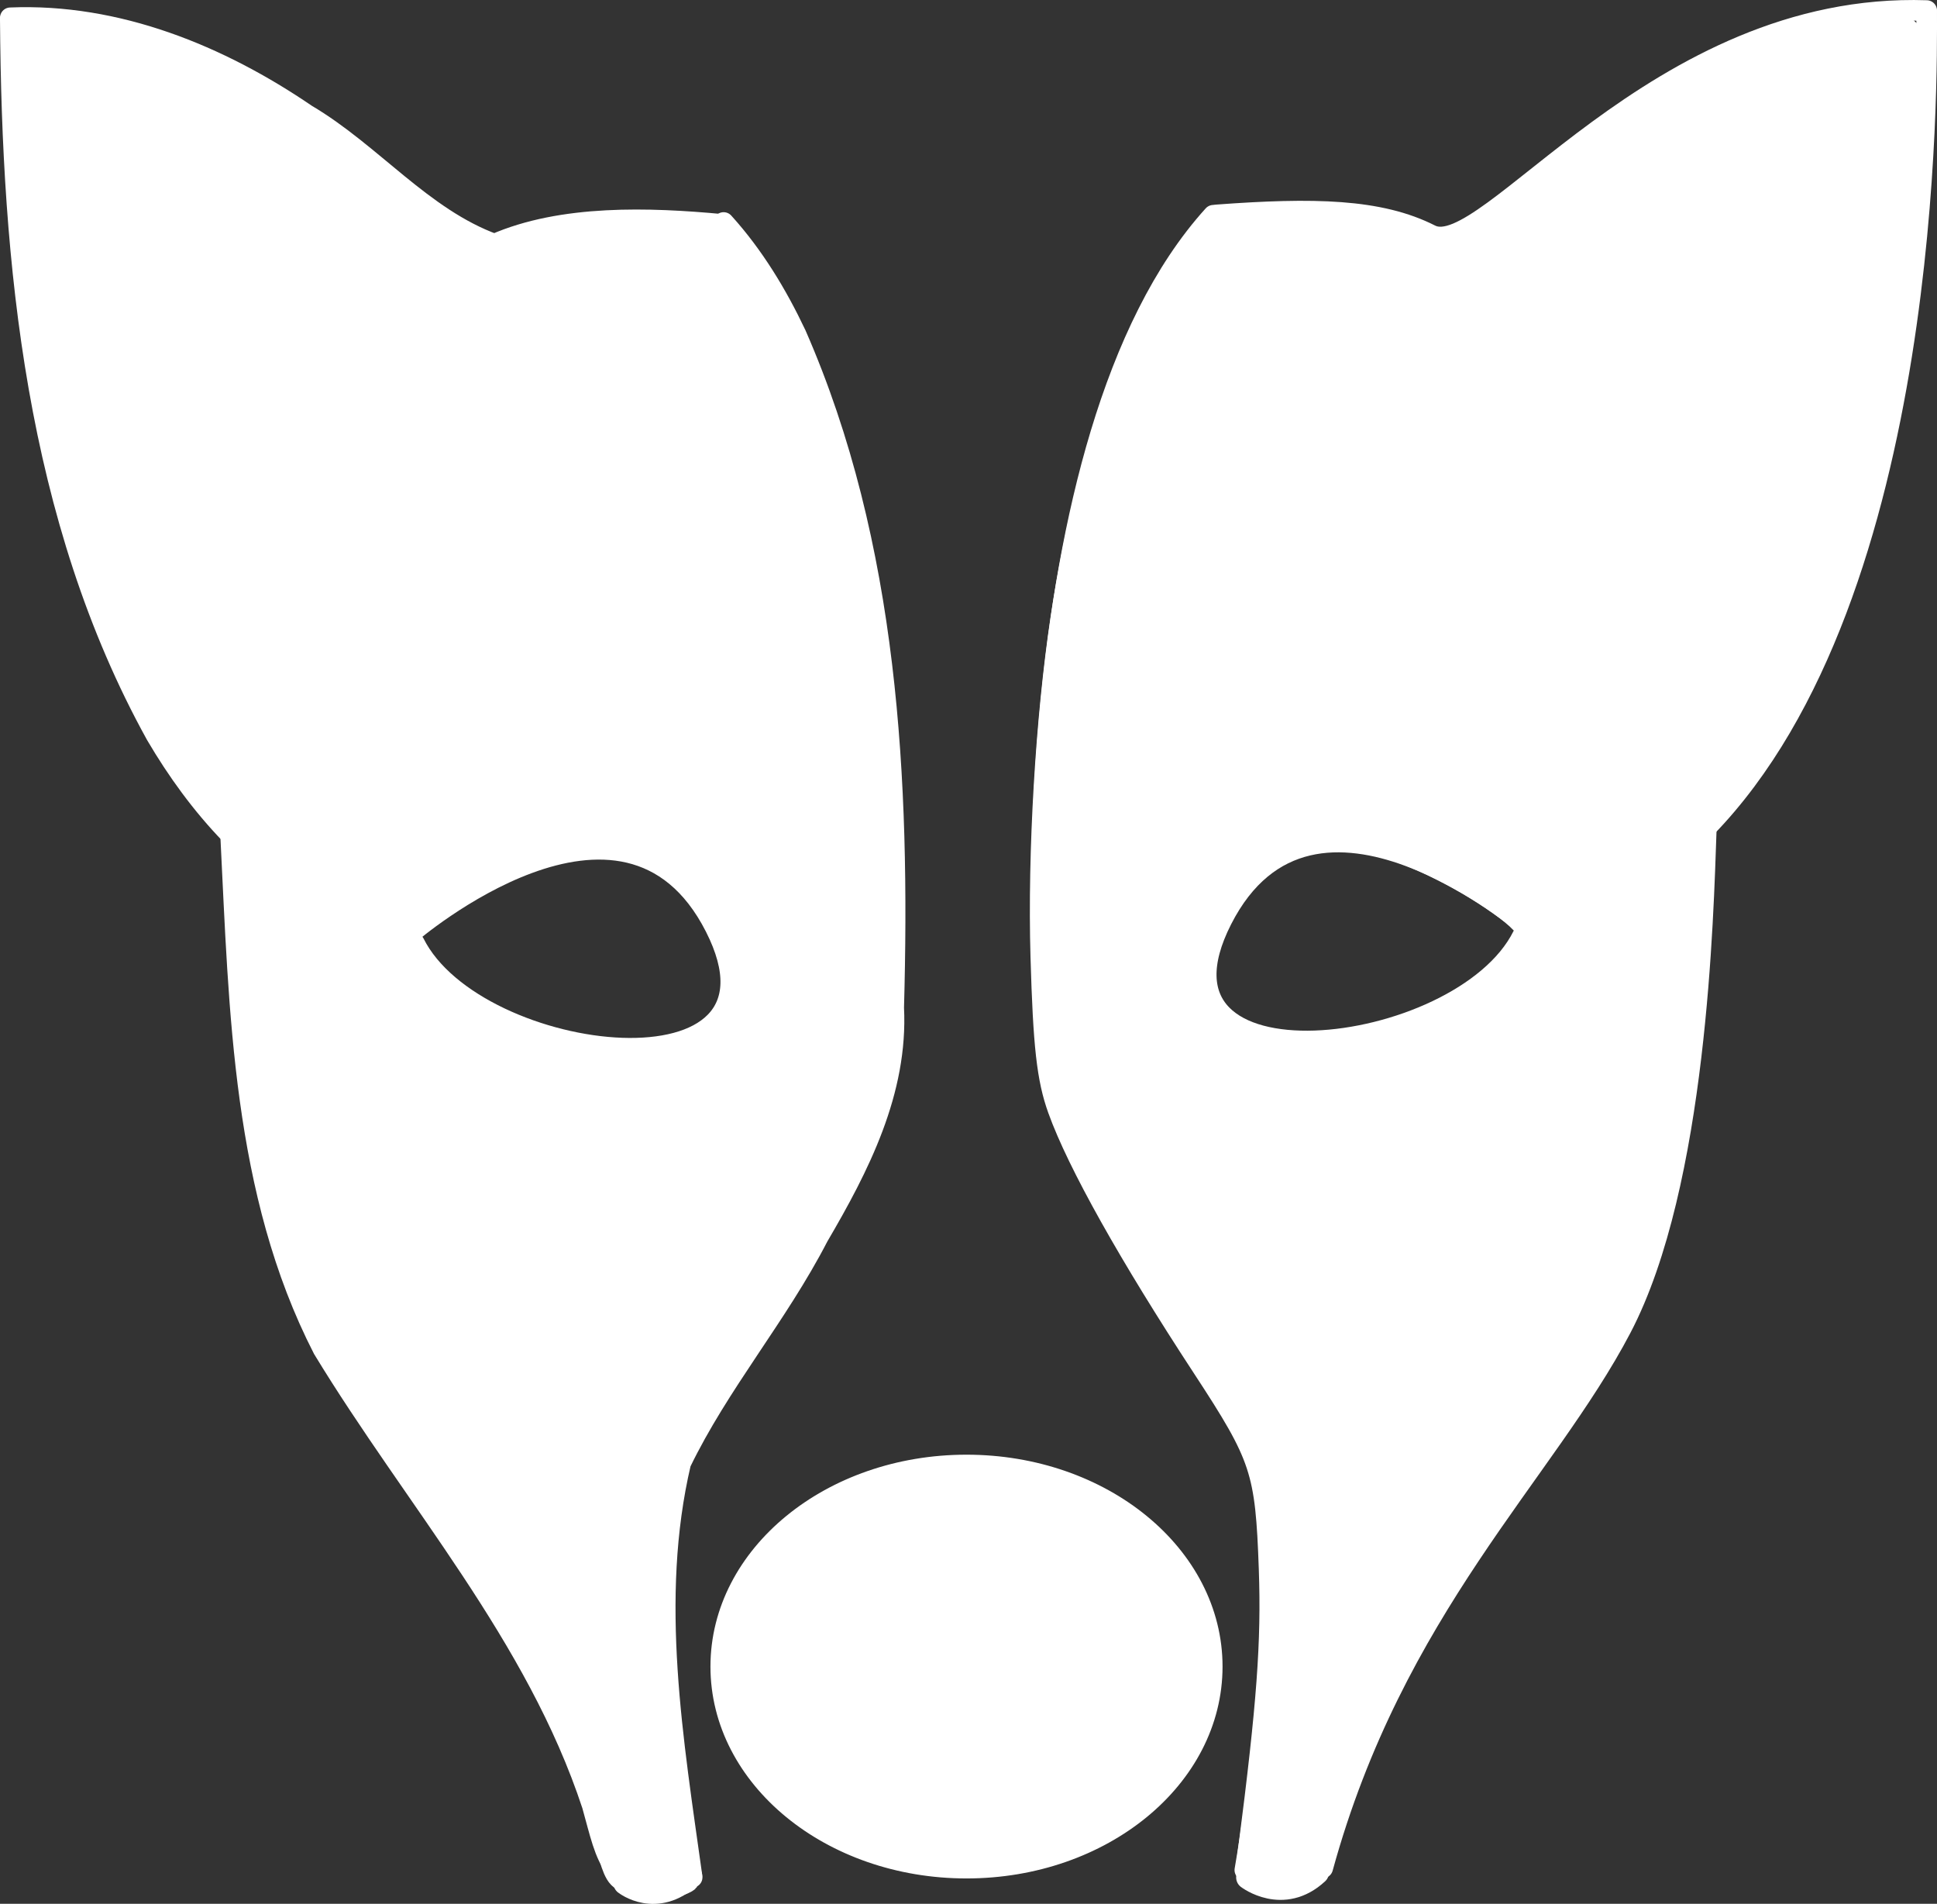 <?xml version="1.0" encoding="UTF-8" standalone="no"?>
<!-- Created with Inkscape (http://www.inkscape.org/) -->

<svg
   width="187.644mm"
   height="184.399mm"
   viewBox="0 0 187.644 184.399"
   version="1.1"
   id="svg10824"
   sodipodi:docname="boarded logo.svg"
   inkscape:version="1.2.1 (9c6d41e410, 2022-07-14)"
   inkscape:export-filename="drawing.svg"
   inkscape:export-xdpi="96"
   inkscape:export-ydpi="96"
   xmlns:inkscape="http://www.inkscape.org/namespaces/inkscape"
   xmlns:sodipodi="http://sodipodi.sourceforge.net/DTD/sodipodi-0.dtd"
   xmlns="http://www.w3.org/2000/svg"
   xmlns:svg="http://www.w3.org/2000/svg"
   xmlns:rdf="http://www.w3.org/1999/02/22-rdf-syntax-ns#"
   xmlns:cc="http://creativecommons.org/ns#">
  <rect x="0" y="0" width="187.644" height="184.399" fill="#333333" stroke="none"/>
  <sodipodi:namedview
     id="namedview10826"
     pagecolor="#ffffff"
     bordercolor="#000000"
     borderopacity="0.25"
     inkscape:showpageshadow="2"
     inkscape:pageopacity="0.0"
     inkscape:pagecheckerboard="0"
     inkscape:deskcolor="#d1d1d1"
     inkscape:document-units="mm"
     showgrid="false"
     inkscape:zoom="1.1893044"
     inkscape:cx="167.3247"
     inkscape:cy="411.16471"
     inkscape:window-width="2560"
     inkscape:window-height="1494"
     inkscape:window-x="-11"
     inkscape:window-y="-11"
     inkscape:window-maximized="1"
     inkscape:current-layer="layer6" />
  <defs
     id="defs10821" />
  <g
     inkscape:label="Layer 1"
     inkscape:groupmode="layer"
     id="layer1"
     style="display:inline"
     transform="translate(-10.293,-50.745)" />
  <g
     inkscape:groupmode="layer"
     id="layer7"
     inkscape:label="Layer 3"
     transform="translate(-10.293,-50.745)" />
  <g
     inkscape:groupmode="layer"
     id="layer6"
     inkscape:label="Layer 2"
     transform="translate(-10.293,-50.745)">
    <path
       style="fill:none;stroke:#ffffff;stroke-width:2;stroke-linecap:round;stroke-dasharray:none;stroke-opacity:1"
       d="m 12.879,36.077 c 0.173,23.62 2.498,48.278 14.116,69.3 2.042,3.477 4.43,6.766 7.241,9.663"
       id="path1354"
       sodipodi:nodetypes="cc"
       class="UnoptimicedTransforms"
       transform="translate(-1.586,16.551)" />
    <path
       style="fill:none;stroke:#ffffff;stroke-width:2;stroke-linecap:round;stroke-linejoin:round;stroke-dasharray:none;stroke-opacity:1"
       d="m 34.236,115.373 c 0.841,16.674 1.146,34.294 8.941,49.476 8.874,14.606 20.646,27.7 26.079,44.204 1.474,5.248 1.743,8.642 8.362,6.987"
       id="path1356"
       sodipodi:nodetypes="cscc"
       class="UnoptimicedTransforms"
       transform="translate(-1.586,16.551)" />
    <path
       style="fill:none;stroke:#ffffff;stroke-width:2;stroke-linecap:round;stroke-dasharray:none;stroke-opacity:1"
       d="m 77.669,216.026 c -1.839,-13.211 -4.206,-26.943 -1.107,-40.137 3.706,-7.675 9.4,-14.31 13.326,-21.924 3.968,-6.77 7.713,-14.077 7.307,-22.165 C 97.798,109.839 96.674,86.998 87.737,66.598 85.892,62.695 83.626,58.955 80.72,55.746"
       id="path1358"
       sodipodi:nodetypes="cssc"
       class="UnoptimicedTransforms"
       transform="translate(-0.327,16.551)" />
    <path
       style="fill:none;stroke:#ffffff;stroke-width:2;stroke-linecap:round;stroke-dasharray:none;stroke-opacity:1"
       d="M 81.831,55.93 C 74.79,55.27 66.343,54.971 59.777,57.848 52.788,55.309 47.911,49.037 41.554,45.286 33.143,39.546 23.218,35.488 12.879,35.919"
       id="path1360"
       sodipodi:nodetypes="cscc"
       class="UnoptimicedTransforms"
       transform="translate(-1.586,16.551)" />
    <path
       style="fill:none;fill-opacity:1;stroke:#ffffff;stroke-width:2.045;stroke-linecap:round;stroke-linejoin:round;stroke-dasharray:none;stroke-opacity:1"
       d="m 44.252,141.973 c 0,0 20.765,-17.933 29.574,-0.629 8.809,17.304 -23.191,13.562 -29.169,1.606"
       id="path9807"
       sodipodi:nodetypes="csc"
       class="UnoptimicedTransforms"
       transform="translate(5.76,-0.833)" />
    <path
       style="fill:none;stroke:#ffffff;stroke-width:2;stroke-linecap:round;stroke-dasharray:none;stroke-opacity:1"
       d="m 12.879,36.077 c 0,5.976 -0.667,56.271 21.357,78.963"
       id="path1354-5"
       sodipodi:nodetypes="cc"
       class="UnoptimicedTransforms"
       transform="matrix(-1,0,0,1,209.815,15.849)" />
    <path
       style="fill:none;stroke:#ffffff;stroke-width:2;stroke-linecap:round;stroke-linejoin:round;stroke-dasharray:none;stroke-opacity:1"
       d="m 34.236,115.373 c 0.291,8.152 0.89,34.149 8.231,48.165 7.341,14.016 22.024,27.141 28.921,52.28 0,0 2.225,0.667 6.229,0.222"
       id="path1356-3"
       sodipodi:nodetypes="cscc"
       class="UnoptimicedTransforms"
       transform="matrix(-1,0,0,1,209.815,15.849)" />
    <path
       style="fill:none;stroke:#ffffff;stroke-width:2;stroke-linecap:round;stroke-dasharray:none;stroke-opacity:1"
       d="m 77.669,216.026 c 0,0 -6.058,-34.023 0.393,-43.367 6.452,-9.344 17.13,-26.251 18.465,-33.37 1.335,-7.119 3.77,-61.963 -15.808,-83.543"
       id="path1358-4"
       sodipodi:nodetypes="cssc"
       class="UnoptimicedTransforms"
       transform="matrix(-1,0,0,1,208.556,15.849)" />
    <path
       style="fill:none;stroke:#ffffff;stroke-width:2;stroke-linecap:round;stroke-dasharray:none;stroke-opacity:1"
       d="m 81.609,55.708 c -9.304,-0.686 -15.728,-0.58 -20.676,1.935 -5.485,2.788 -21.802,-22.613 -48.053,-21.723"
       id="path1360-4"
       sodipodi:nodetypes="csc"
       class="UnoptimicedTransforms"
       transform="matrix(-1,0,0,1,209.815,15.849)" />
    <path
       style="fill:none;fill-opacity:1;stroke:#ffffff;stroke-width:2.045;stroke-linecap:round;stroke-linejoin:round;stroke-dasharray:none;stroke-opacity:1"
       d="m 152.457,141.27 c 0,0 -20.765,-17.933 -29.574,-0.629 -8.809,17.304 23.191,13.562 29.169,1.606"
       id="path9807-7"
       sodipodi:nodetypes="csc"
       class="UnoptimicedTransforms"
       transform="translate(5.76,-0.833)" />
    <ellipse
       style="display:inline;fill:#ffffff;fill-opacity:1;stroke:#ffffff;stroke-width:2;stroke-linejoin:bevel;stroke-dasharray:none;stroke-opacity:1"
       id="path397"
       cx="103.921"
       cy="212.164"
       rx="23.804"
       ry="19.522" />
    <path
       style="fill:#ffffff;fill-opacity:1;stroke:#ffffff;stroke-width:2.742;stroke-linecap:round;stroke-linejoin:bevel"
       d="m 70.488,232.368 c -0.629,-0.629 -0.994,-2.636 -1.447,-4.211 -2.752,-9.568 -6.777,-17.136 -17.285,-32.499 -7.948,-11.621 -9.481,-14.075 -11.13,-17.815 -4.2,-9.531 -6.245,-21.407 -7.028,-40.819 l -0.219,-5.425 -1.848,-2.126 C 19.852,116.036 12.515,89.712 12.287,60.423 l -0.05,-6.38 2.202,0.099 c 9.566,0.431 20.581,5.461 31.462,14.366 4.177,3.419 7.342,5.587 9.856,6.752 1.52,0.704 1.769,0.735 2.98,0.367 6.218,-1.892 9.89,-2.35 16.343,-2.038 l 4.324,0.209 1.226,1.605 c 6.693,8.766 11.524,23.556 13.575,41.562 1.159,10.175 1.546,23.83 0.95,33.553 -0.244,3.985 -0.432,5.056 -1.388,7.913 -1.798,5.374 -5.776,12.726 -12.205,22.558 -6.146,9.399 -6.764,10.632 -7.511,14.977 -1.329,7.727 -1.156,15.997 0.611,29.226 0.485,3.634 2.101,7.441 2.053,7.5 -0.048,0.058 -1.727,1.127 -3.241,-0.508 -1.218,-1.316 -2.105,1.062 -2.984,0.183 z M 76.734,152.98 c 3.886,-1.453 5.706,-4.648 4.889,-8.583 -0.897,-4.322 -4.545,-9.266 -8.035,-10.892 -4.789,-2.231 -10.906,-1.384 -17.863,2.472 -3.278,1.817 -6.985,4.489 -7.275,5.244 -0.336,0.875 1.696,4.162 3.687,5.963 3.086,2.793 8.601,5.303 13.848,6.303 3.286,0.626 8.357,0.387 10.749,-0.508 z"
       id="path13458"
       sodipodi:nodetypes="ssssscsscssssscssssssssssssssssss" />
    <path
       style="fill:#ffffff;fill-opacity:1;stroke:#ffffff;stroke-width:2.742;stroke-linecap:round;stroke-linejoin:bevel"
       d="m 131.609,229.835 c 1.806,-13.998 2.25,-20.023 1.999,-27.136 -0.339,-9.602 -0.783,-10.948 -6.492,-19.663 -7.154,-10.92 -12.12,-19.786 -13.976,-24.948 -1.048,-2.915 -1.4,-6.058 -1.649,-14.695 -0.29,-10.079 0.476,-23.025 1.936,-32.72 2.443,-16.22 7.146,-29.081 13.449,-36.785 l 0.752,-0.918 7.05,-0.008 c 7.466,-0.008 7.864,0.051 12.56,1.866 2.69,1.04 4.511,0.156 12.424,-6.031 13.499,-10.553 21.672,-14.386 32.848,-15.404 l 2.33,-0.212 -0.201,7.824 c -0.764,29.744 -7.822,54.638 -19.196,67.71 -1.973,2.267 -1.917,2.013 -2.252,10.274 -0.71,17.517 -3.654,32.465 -7.993,40.586 -1.891,3.539 -3.587,6.168 -8.219,12.742 -7.59,10.771 -10.594,15.559 -13.893,22.139 -2.001,3.99 -4.829,10.971 -5.753,14.2 -0.297,1.038 -0.686,2.065 -0.864,2.281 -0.206,0.251 -1.179,0.393 -2.688,0.393 h -2.365 z m 11.798,-77.651 c 7.03,-1.783 13.286,-6.185 14.82,-10.428 0.359,-0.993 0.331,-1.158 -0.316,-1.846 -2.063,-2.196 -8.104,-5.687 -12.249,-7.078 -8.754,-2.939 -15.274,-0.489 -19.052,7.158 -1.059,2.144 -1.226,2.786 -1.329,5.13 -0.112,2.536 -0.068,2.757 0.822,4.139 1.097,1.704 3.814,3.217 6.66,3.71 2.513,0.435 7.2,0.089 10.644,-0.784 z"
       id="path13460" />
    <path
       style="fill:none;fill-opacity:1;stroke:#ffffff;stroke-width:2.306;stroke-linecap:round;stroke-linejoin:bevel"
       d="m 70.868,233.132 c 0,0 2.989,2.36 6.292,-0.708"
       id="path45838"
       sodipodi:nodetypes="cc" />
    <path
       style="fill:none;fill-opacity:1;stroke:#ffffff;stroke-width:2.306;stroke-linecap:round;stroke-linejoin:bevel"
       d="m 131.196,232.585 c 0,0 3.382,2.596 6.686,-0.472"
       id="path45838-6"
       sodipodi:nodetypes="cc" />
  </g>
</svg>

